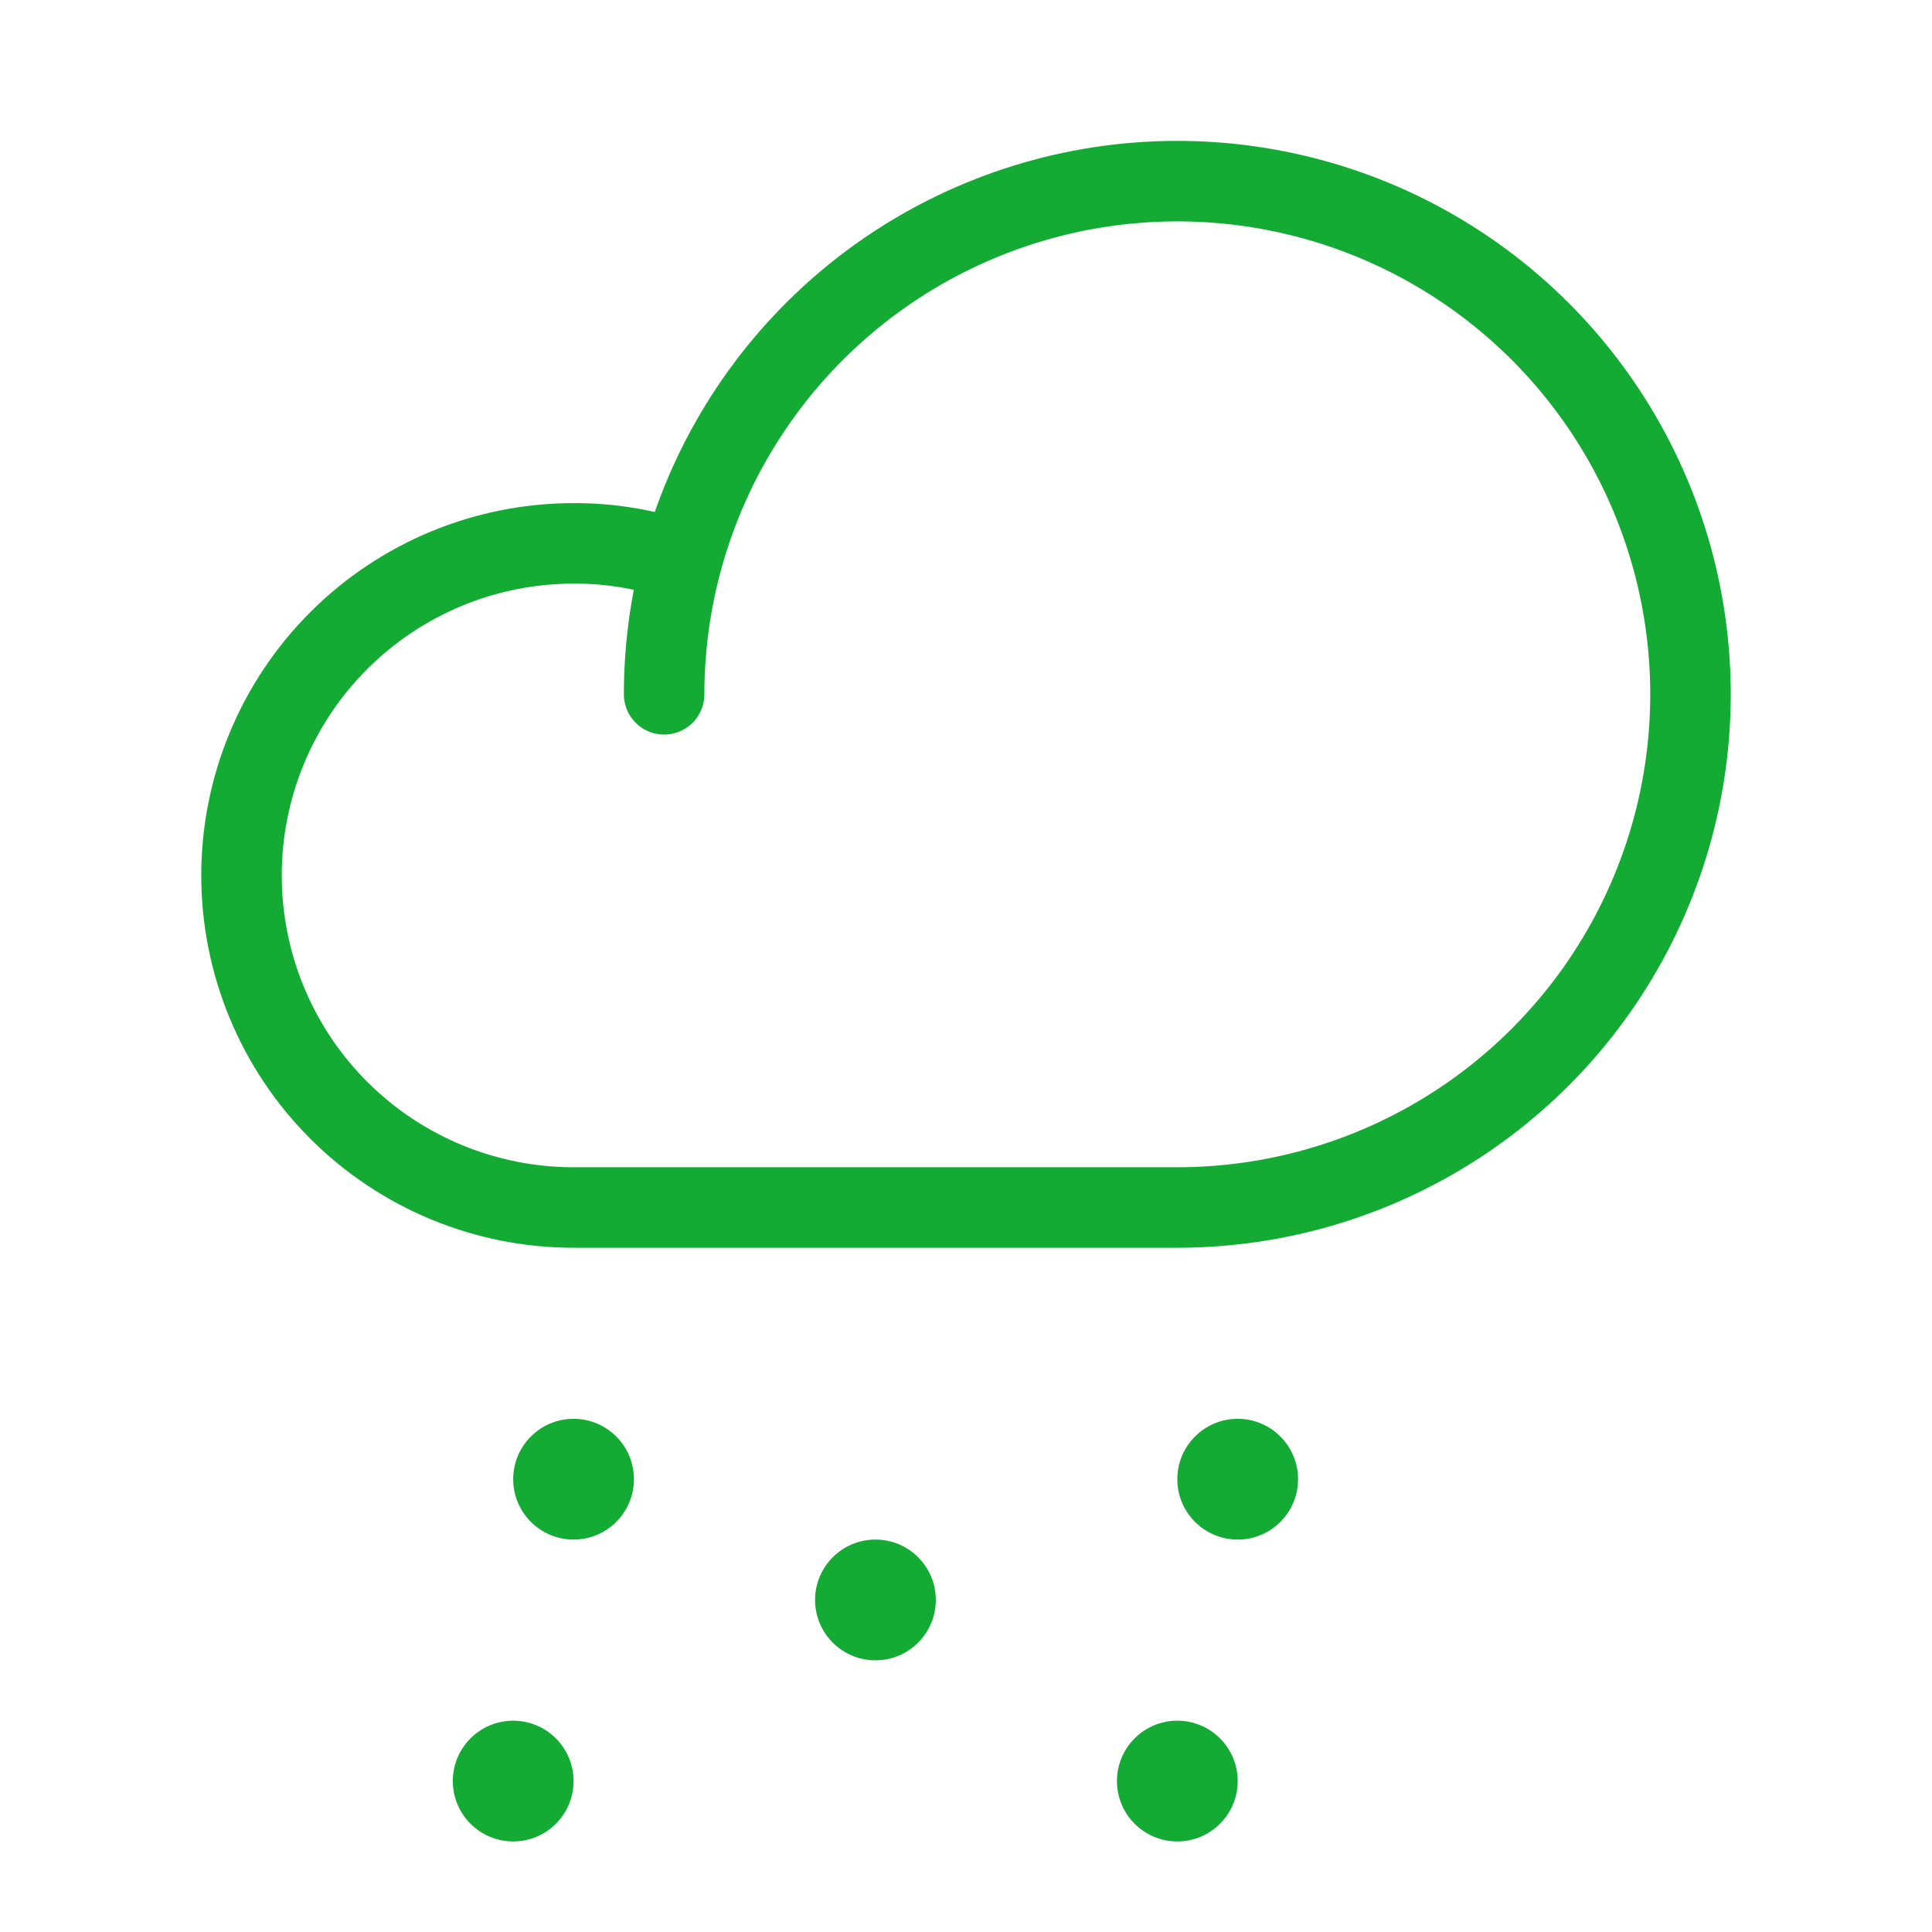 <svg width="48" height="48" viewBox="0 0 48 48" fill="none" xmlns="http://www.w3.org/2000/svg">
<path d="M16.5 17.25C16.5 14.728 17.248 12.263 18.649 10.166C20.05 8.07 22.041 6.436 24.371 5.471C26.701 4.506 29.264 4.253 31.737 4.745C34.211 5.237 36.483 6.451 38.266 8.234C40.049 10.018 41.263 12.289 41.755 14.763C42.247 17.236 41.995 19.799 41.029 22.129C40.064 24.459 38.43 26.45 36.334 27.851C34.237 29.252 31.772 30 29.25 30H14.25C12.062 30 9.964 29.131 8.416 27.584C6.869 26.037 6 23.938 6 21.75C6 19.562 6.869 17.463 8.416 15.916C9.964 14.369 12.062 13.5 14.25 13.5C15.163 13.495 16.07 13.648 16.931 13.95" stroke="#14AB35" stroke-width="2" stroke-linecap="round" stroke-linejoin="round"/>
<path d="M14.25 38.25C15.078 38.25 15.75 37.578 15.75 36.75C15.75 35.922 15.078 35.25 14.25 35.25C13.422 35.25 12.75 35.922 12.75 36.75C12.75 37.578 13.422 38.25 14.25 38.25Z" fill="#14AB35"/>
<path d="M21.75 41.25C22.578 41.25 23.25 40.578 23.25 39.75C23.25 38.922 22.578 38.25 21.75 38.25C20.922 38.25 20.25 38.922 20.25 39.75C20.25 40.578 20.922 41.25 21.75 41.25Z" fill="#14AB35"/>
<path d="M30.75 38.25C31.578 38.25 32.25 37.578 32.25 36.75C32.25 35.922 31.578 35.25 30.75 35.25C29.922 35.25 29.25 35.922 29.25 36.75C29.25 37.578 29.922 38.25 30.75 38.25Z" fill="#14AB35"/>
<path d="M12.75 45.75C13.578 45.75 14.25 45.078 14.25 44.25C14.25 43.422 13.578 42.75 12.75 42.75C11.922 42.75 11.25 43.422 11.25 44.25C11.25 45.078 11.922 45.75 12.75 45.75Z" fill="#14AB35"/>
<path d="M29.25 45.75C30.078 45.75 30.75 45.078 30.75 44.25C30.75 43.422 30.078 42.75 29.25 42.75C28.422 42.75 27.75 43.422 27.75 44.25C27.75 45.078 28.422 45.75 29.25 45.75Z" fill="#14AB35"/>
</svg>
